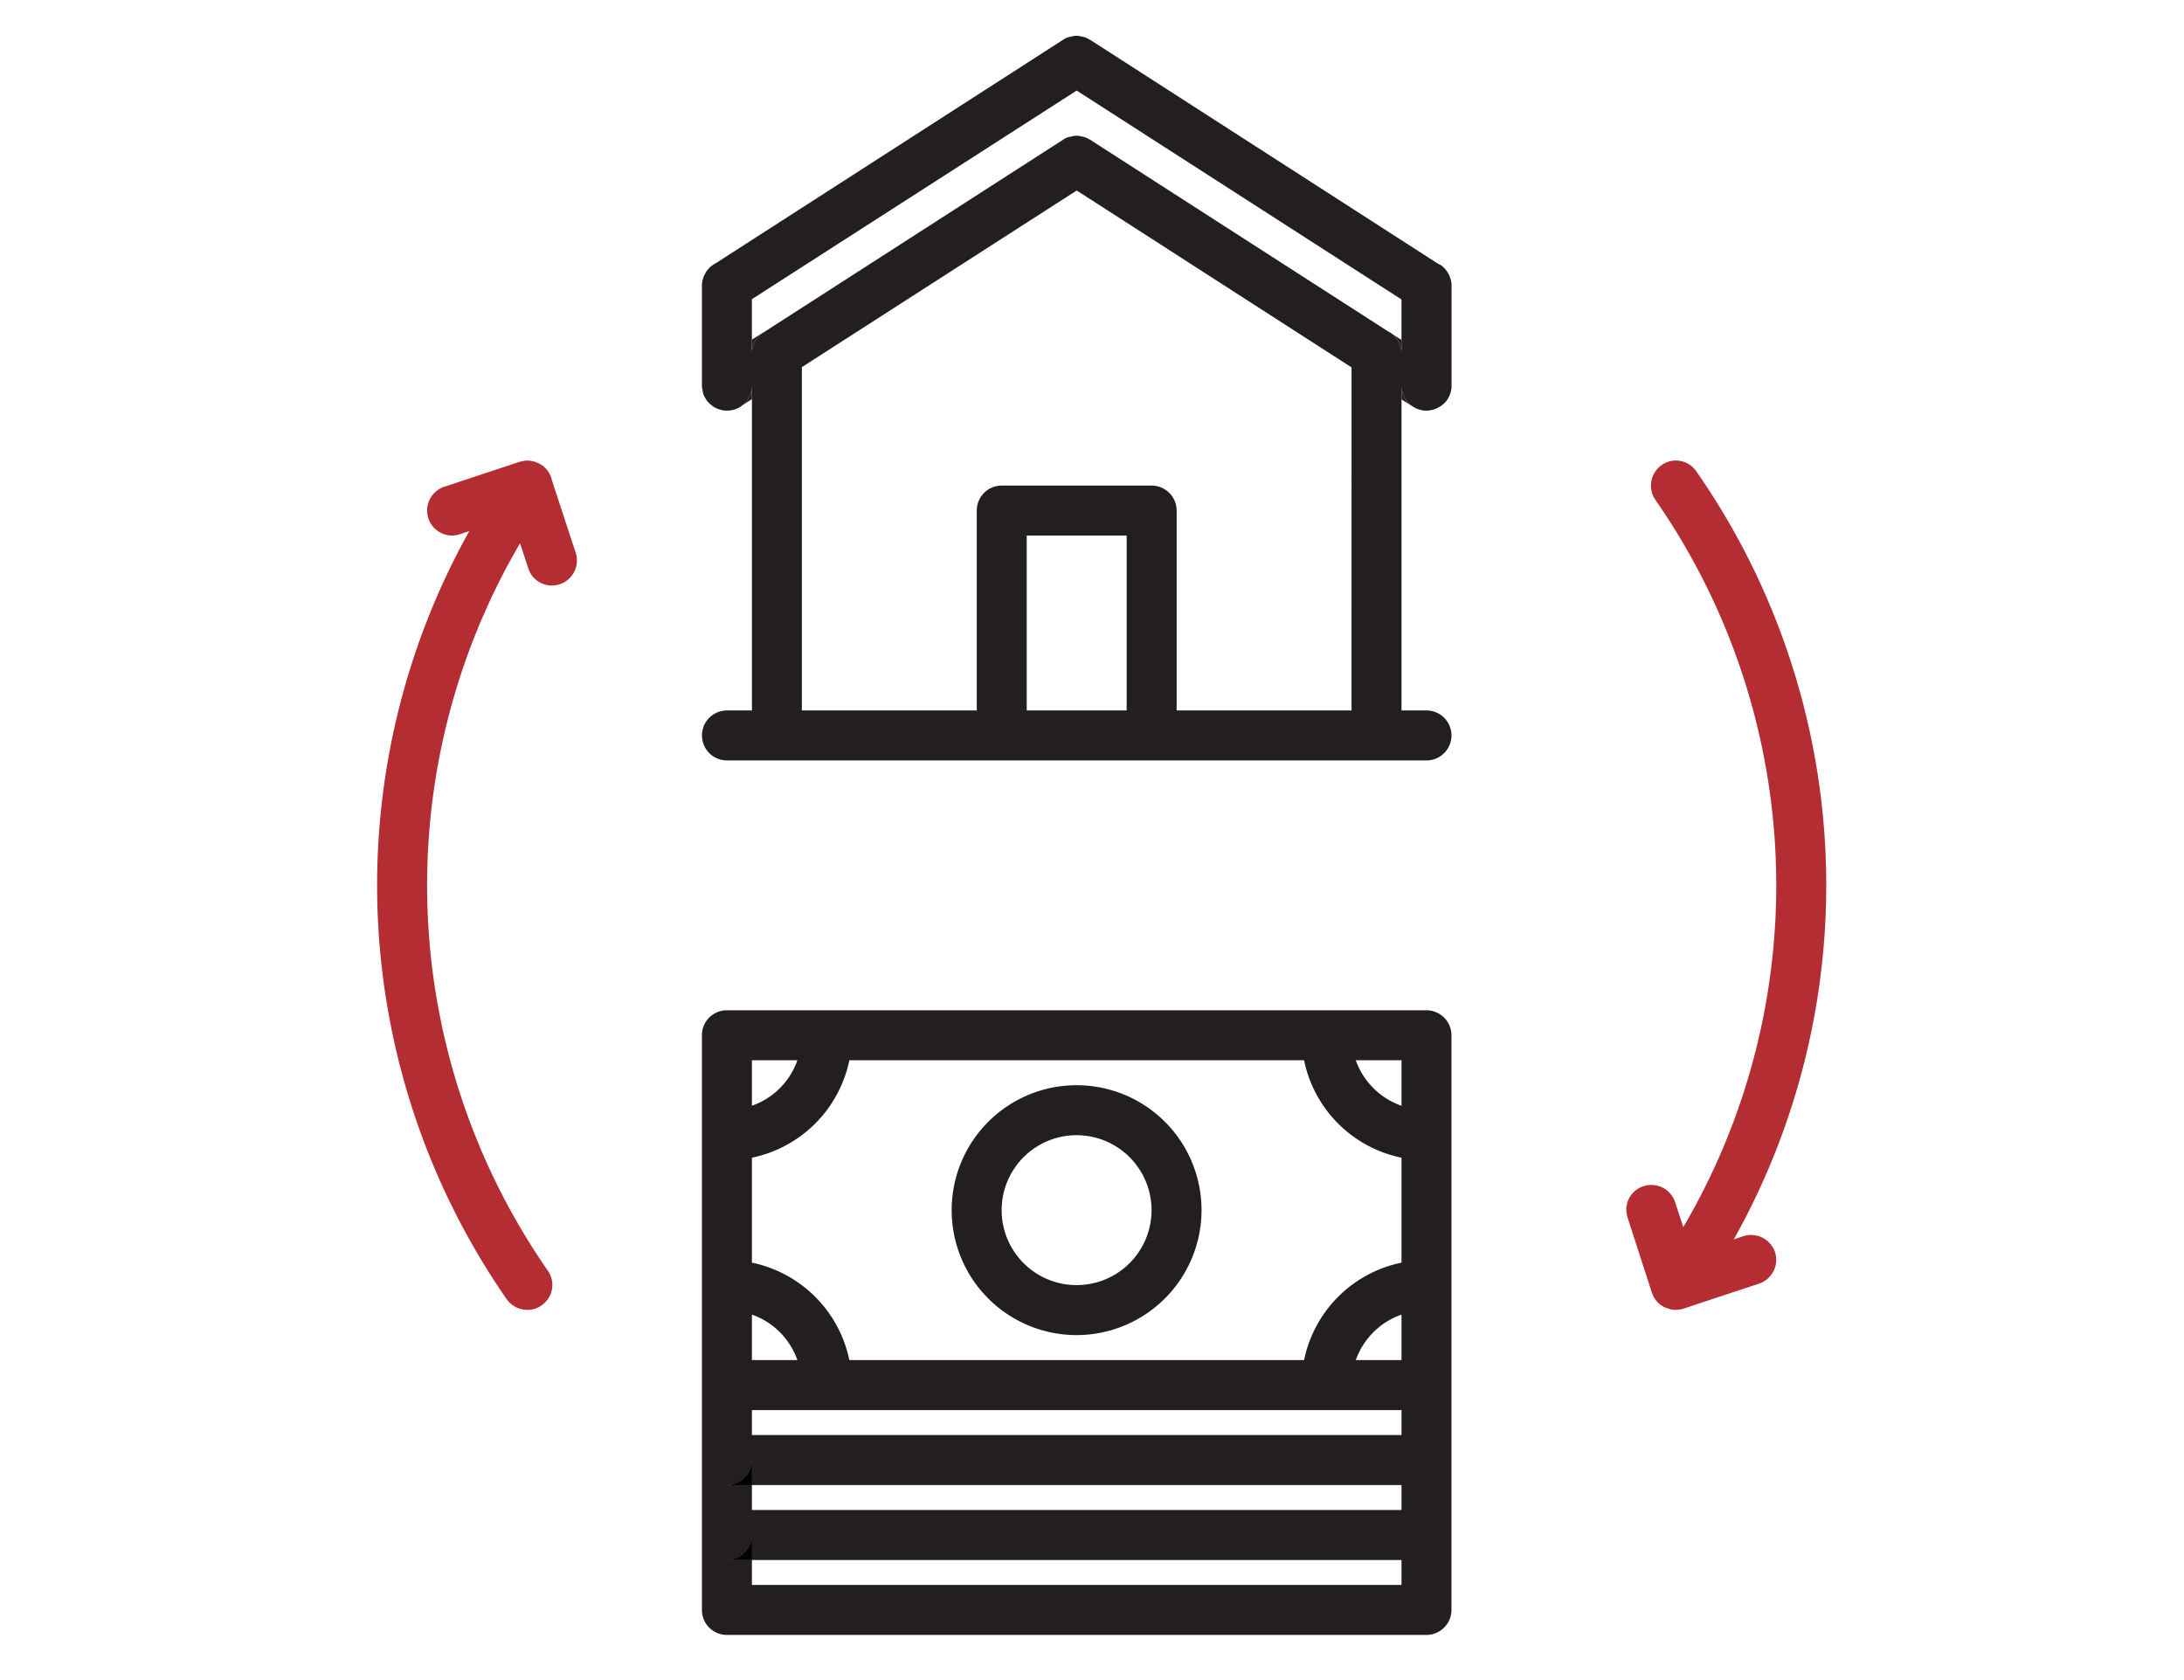 <svg xmlns="http://www.w3.org/2000/svg" viewBox="0 0 78 60"><title>House Money MF</title><path d="M50.054,13.772a.89.89,0,0,0,.393.741,1.021,1.021,0,0,0,.17.089l.08.027a.769.769,0,0,0,.25.036.68.68,0,0,0,.187-.027.113.113,0,0,0,.054-.009,1.181,1.181,0,0,0,.161-.062c.009,0,.018-.009.027-.018a.712.712,0,0,0,.17-.116.836.836,0,0,0,.143-.161,1.027,1.027,0,0,0,.089-.17l.027-.08a.772.772,0,0,0,.036-.25V10.203a.719.719,0,0,0-.036-.241,1.2,1.2,0,0,0-.062-.161c0-.009-.009-.018-.018-.027a.717.717,0,0,0-.116-.17.836.836,0,0,0-.161-.143c-.009,0-.018-.009-.027-.009-.036-.018-.071-.045-.107-.062L38.936,1.423l-.053-.027a.649.649,0,0,0-.25-.089.521.521,0,0,0-.17-.027h-.027a.52.52,0,0,0-.17.027.635.635,0,0,0-.303.116L25.578,9.391c-.036.018-.071.045-.107.062-.009.009-.018.009-.018.018a.548.548,0,0,0-.152.134.524.524,0,0,0-.116.17c-.009.009-.018.018-.018.027a.597.597,0,0,0-.062.161.716.716,0,0,0-.036.241v3.569a.617.617,0,0,0,.027.178.081.081,0,0,0,.009.045c0,.018.009.036.009.053a.377.377,0,0,0,.054.125.076.076,0,0,0,.027.045v.009c.009.018.018.027.027.045a.431.431,0,0,0,.08.098.469.469,0,0,0,.098.089.628.628,0,0,0,.125.089.046.046,0,0,0,.036.018.666.666,0,0,0,.161.062.542.542,0,0,0,.062.018,1.101,1.101,0,0,0,.178.018.913.913,0,0,0,.518-.161l.018-.018a.918.918,0,0,0,.357-.714v11.6h-.892a.892.892,0,0,0,0,1.785H50.946a.892.892,0,1,0,0-1.785h-.892Zm-13.385,11.6V19.126h3.569v6.246Zm11.6,0H42.023V18.234a.895.895,0,0,0-.892-.892H35.777a.889.889,0,0,0-.892.892v7.138H28.638v-12.26l9.816-6.309,9.816,6.318Zm1.437-13.456a.366.366,0,0,0-.098-.062c-.009-.009-.009-.009-.018-.009L38.936,4.992l-.053-.027a.649.649,0,0,0-.25-.089.521.521,0,0,0-.17-.027h-.027a.52.52,0,0,0-.17.027.635.635,0,0,0-.303.116L27.255,11.881h-.009a.89.89,0,0,0-.393.741V10.685l11.6-7.451,11.6,7.46v1.927A.879.879,0,0,0,49.706,11.916Z" fill="#231f20"/><path d="M26.854,13.772v.482l-.357.232A.918.918,0,0,0,26.854,13.772Z" fill="#231f20"/><path d="M27.246,11.881a.89.89,0,0,0-.393.741v-.491Z" fill="#231f20"/><path d="M50.054,12.14v.482a.879.879,0,0,0-.348-.705Z" fill="#231f20"/><path d="M50.447,14.513l-.393-.25v-.491A.89.89,0,0,0,50.447,14.513Z" fill="#231f20"/><path d="M50.946,36.08H25.961a.889.889,0,0,0-.892.892V57.496a.889.889,0,0,0,.892.892H50.946a.895.895,0,0,0,.892-.892V36.973A.895.895,0,0,0,50.946,36.08ZM26.854,37.865h1.624a2.642,2.642,0,0,1-1.624,1.624Zm0,9.084a2.642,2.642,0,0,1,1.624,1.624H26.854Zm23.2,9.655h-23.2v-.892h-.892a.895.895,0,0,0,.892-.892v.892h23.2Zm0-2.677h-23.2v-.892h-.892a.895.895,0,0,0,.892-.892v.892h23.2Zm0-2.677h-23.2v-.892h23.2Zm0-2.677H48.421a2.656,2.656,0,0,1,1.633-1.624Zm0-3.48a4.47,4.47,0,0,0-3.48,3.48h-16.24a4.482,4.482,0,0,0-3.48-3.48V41.345a4.482,4.482,0,0,0,3.48-3.48h16.24a4.47,4.47,0,0,0,3.48,3.48Zm0-5.604a2.655,2.655,0,0,1-1.633-1.624h1.633Z" fill="#231f20"/><path d="M38.45,47.68a4.462,4.462,0,1,1,4.462-4.462A4.467,4.467,0,0,1,38.45,47.68Zm0-7.139a2.677,2.677,0,1,0,2.677,2.677A2.68,2.68,0,0,0,38.45,40.541Z" fill="#231f20"/><path d="M26.854,52.142v.892h-.892A.895.895,0,0,0,26.854,52.142Z" fill="#010101"/><path d="M26.854,52.142v.892h-.892A.895.895,0,0,0,26.854,52.142Z" fill="#010101"/><path d="M26.854,54.819v.892h-.892A.895.895,0,0,0,26.854,54.819Z" fill="#010101"/><path d="M26.854,54.819v.892h-.892A.895.895,0,0,0,26.854,54.819Z" fill="#010101"/><path d="M19.992,20.866a1.048,1.048,0,0,1-.277.045.881.881,0,0,1-.848-.616l-.294-.892a24.128,24.128,0,0,0,.991,25.975.881.881,0,0,1-.223,1.24.821.821,0,0,1-.509.161.905.905,0,0,1-.732-.375,25.937,25.937,0,0,1-1.339-27.439l-.339.116a.994.994,0,0,1-.277.045.894.894,0,0,1-.285-1.74l2.695-.892c-.045.018-.089.036-.125.054a.83.83,0,0,1,.134-.054.262.262,0,0,1,.08-.018.617.617,0,0,1,.178-.027.957.957,0,0,1,.312.053,1.199,1.199,0,0,1,.214.107h.009a1.152,1.152,0,0,1,.152.143c.018.018.027.036.045.053.027.036.053.08.08.125V16.94a.74.74,0,0,1,.071.196l.857,2.606A.897.897,0,0,1,19.992,20.866Z" fill="#b32d33"/><path d="M18.555,16.494h.009a.83.83,0,0,0-.134.054C18.466,16.53,18.511,16.512,18.555,16.494Z" fill="#b32d33"/><path d="M19.688,17.056a.262.262,0,0,1,.018.08.74.74,0,0,0-.071-.196C19.653,16.976,19.671,17.012,19.688,17.056Z" fill="#b32d33"/><path d="M18.555,16.494h.009a.83.83,0,0,0-.134.054C18.466,16.53,18.511,16.512,18.555,16.494Z" fill="#b32d33"/><path d="M19.688,17.056a.262.262,0,0,1,.018.08.74.74,0,0,0-.071-.196v-.009C19.653,16.967,19.671,17.012,19.688,17.056Z" fill="#b32d33"/><path d="M63.394,44.718a.897.897,0,0,1-.571,1.124l-2.695.892c.045-.018.089-.036.125-.053a.947.947,0,0,1-.41.098.658.658,0,0,1-.259-.045.783.783,0,0,1-.25-.116h-.009a1.179,1.179,0,0,1-.152-.143.717.717,0,0,1-.116-.17v-.009a.522.522,0,0,1-.071-.196.213.213,0,0,0,.018.071l-.009-.009-.866-2.677a.883.883,0,0,1,.571-1.124.893.893,0,0,1,1.124.571l.294.892A24.105,24.105,0,0,0,59.12,17.85a.897.897,0,0,1,.223-1.24.881.881,0,0,1,1.24.223,25.871,25.871,0,0,1,1.338,27.43l.339-.116A.907.907,0,0,1,63.394,44.718Z" fill="#b32d33"/><path d="M59.057,46.297v.009l-.009-.009c-.018-.036-.027-.08-.045-.125a.213.213,0,0,1-.018-.071A.522.522,0,0,0,59.057,46.297Z" fill="#b32d33"/><path d="M60.253,46.681c-.036.018-.08.036-.125.053a.208.208,0,0,1-.071.018A.874.874,0,0,0,60.253,46.681Z" fill="#b32d33"/><path d="M59.057,46.297h-.009c-.018-.036-.027-.08-.045-.125a.213.213,0,0,1-.018-.071A.522.522,0,0,0,59.057,46.297Z" fill="#b32d33"/><path d="M60.057,46.752a.874.874,0,0,0,.196-.071c-.036.018-.08.036-.125.053A.208.208,0,0,1,60.057,46.752Z" fill="#b32d33"/></svg>